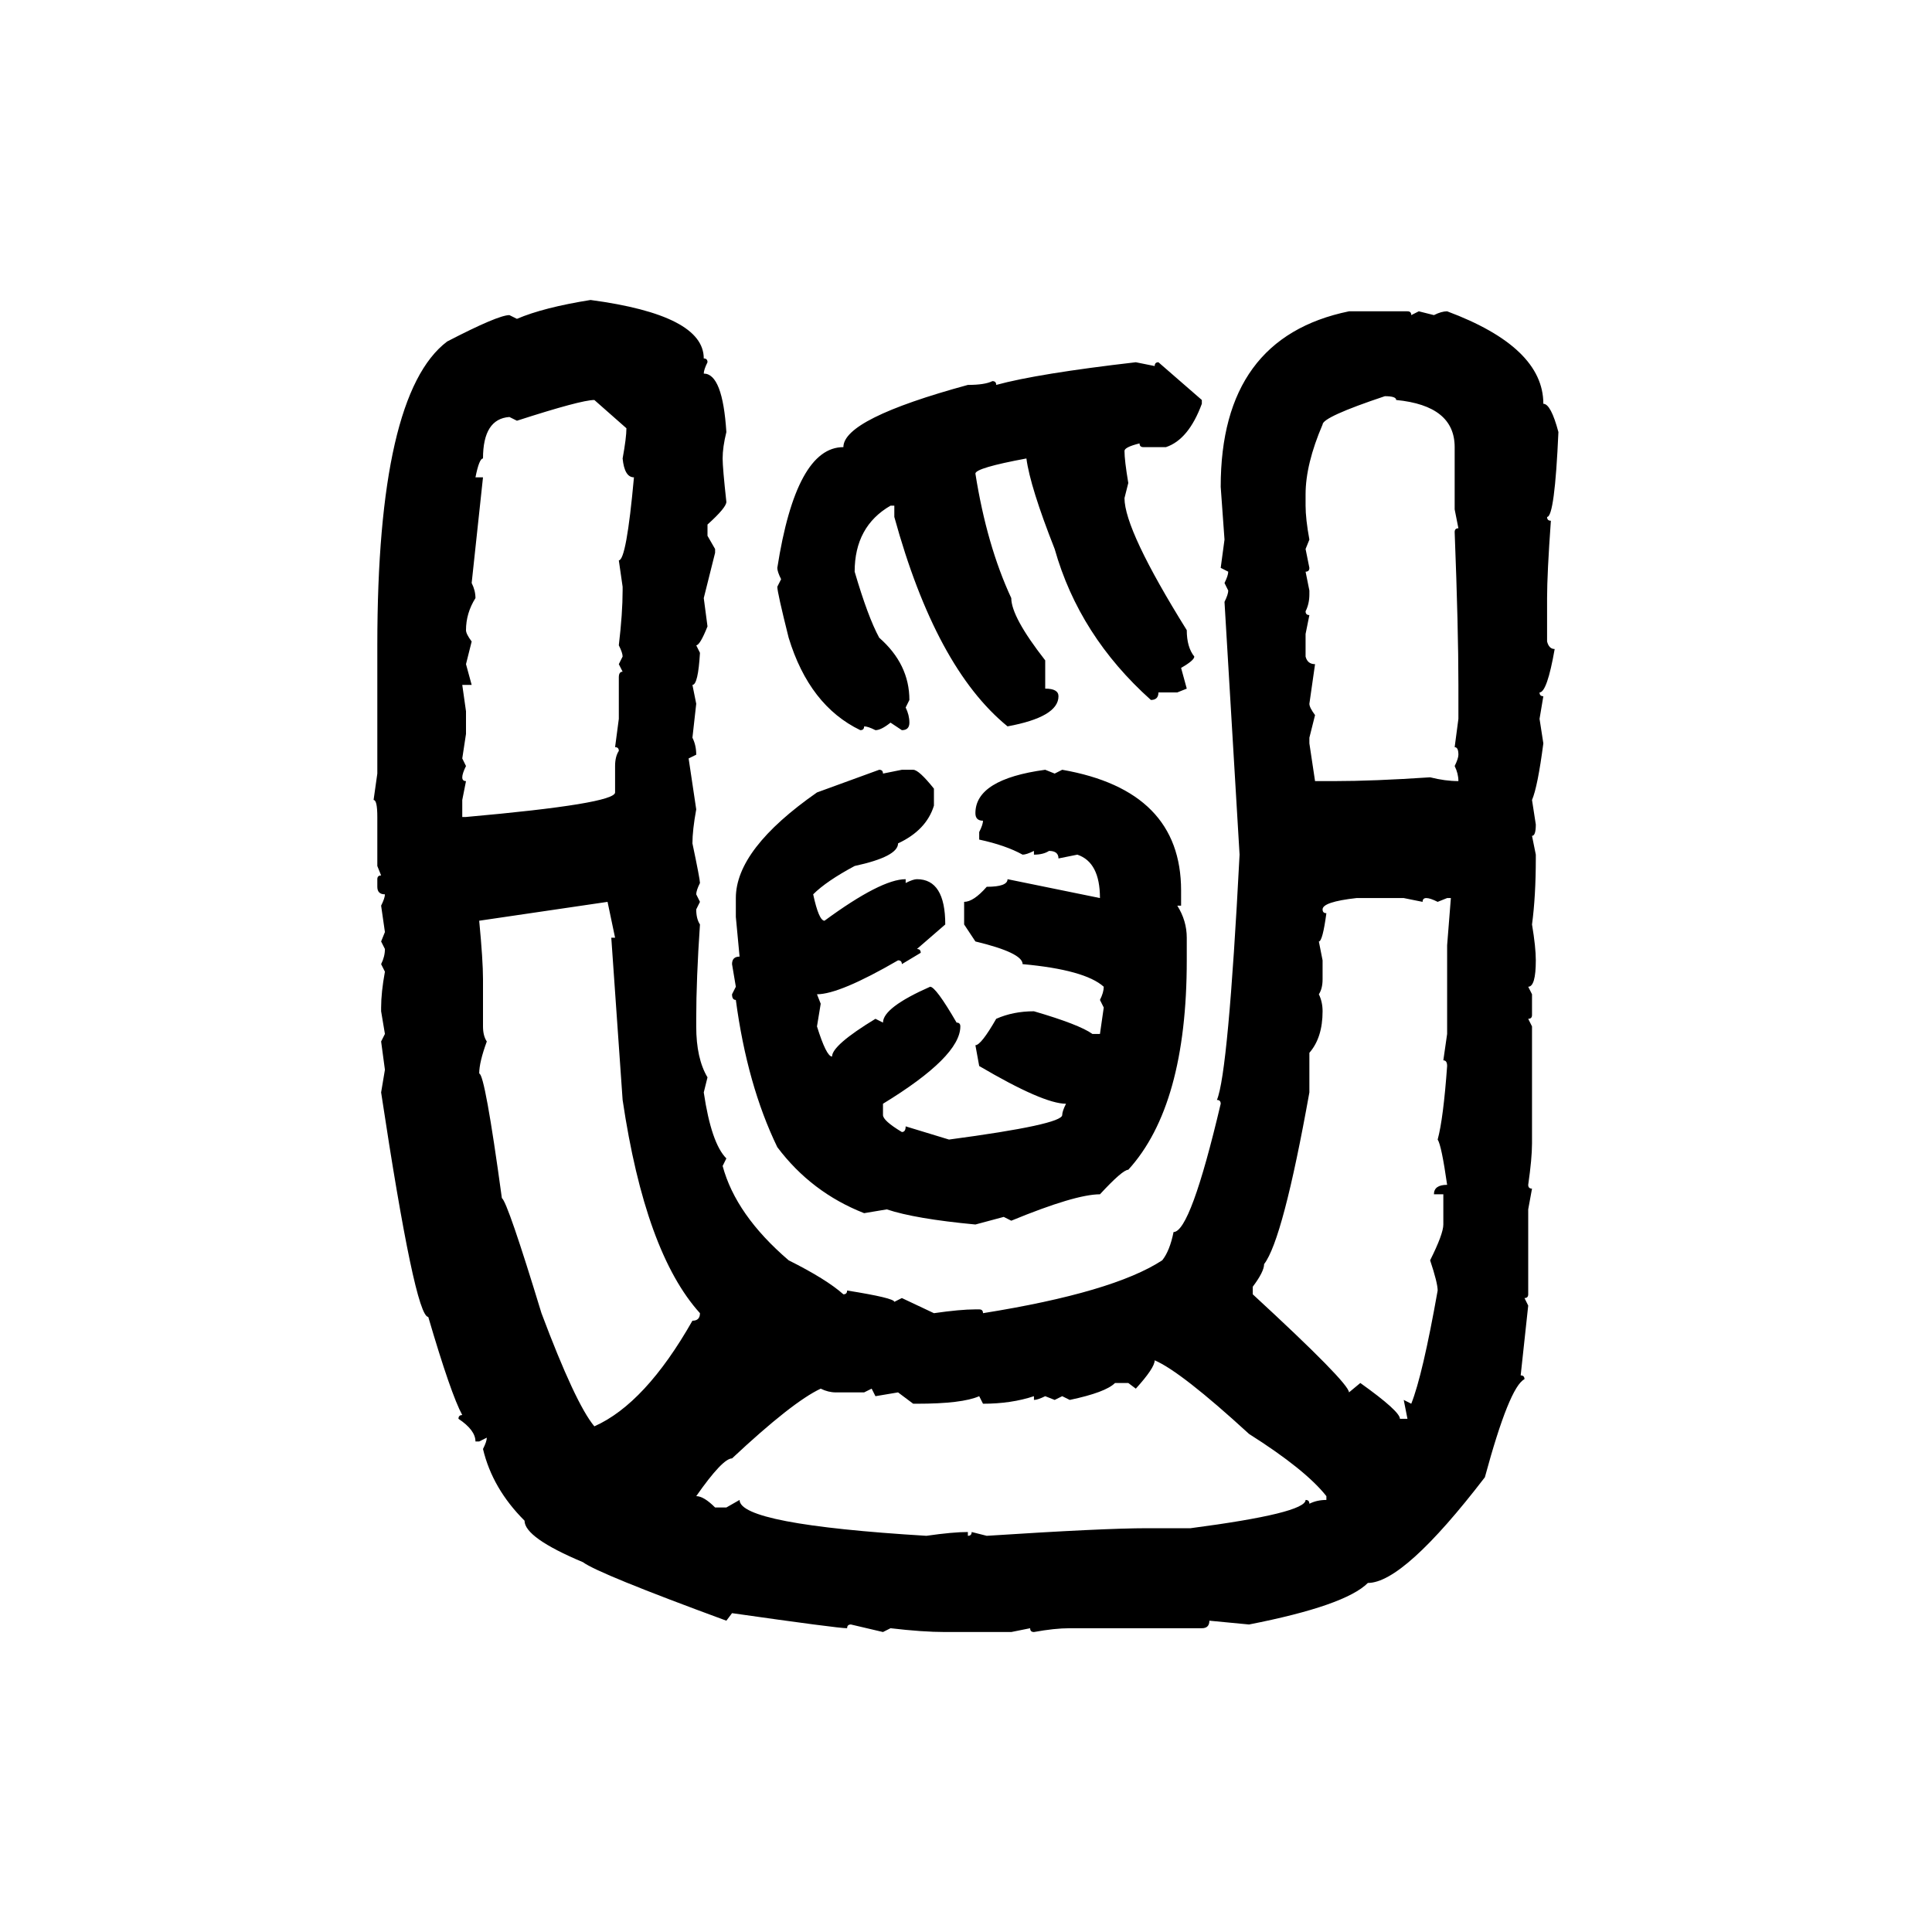 <svg xmlns="http://www.w3.org/2000/svg" xmlns:xlink="http://www.w3.org/1999/xlink" width="300" height="300"><path d="M91.70 46.58L91.70 46.58Q109.28 48.93 109.28 55.66L109.28 55.66Q109.86 55.66 109.86 56.25L109.86 56.25Q109.28 57.42 109.28 58.01L109.28 58.01Q112.21 58.01 112.79 67.09L112.79 67.09Q112.21 69.43 112.21 71.19L112.21 71.19Q112.21 72.66 112.79 77.93L112.79 77.93Q112.79 78.81 109.86 81.45L109.86 81.45L109.86 83.20L111.04 85.25L111.04 85.84L109.28 92.87L109.86 97.27Q108.69 100.20 108.11 100.20L108.11 100.20L108.69 101.37Q108.40 106.35 107.52 106.35L107.52 106.35L108.11 109.28L107.52 114.55Q108.11 115.72 108.11 117.19L108.11 117.19L106.93 117.77L108.11 125.68Q107.52 128.91 107.52 130.96L107.52 130.96Q108.69 136.52 108.69 137.11L108.69 137.11Q108.11 138.28 108.11 138.87L108.11 138.87L108.69 140.04L108.11 141.21Q108.11 142.68 108.69 143.55L108.69 143.55Q108.11 152.05 108.11 158.20L108.11 158.20L108.11 159.38Q108.11 164.36 109.86 167.29L109.86 167.29L109.28 169.63Q110.45 177.54 112.79 179.88L112.79 179.88L112.21 181.05Q114.26 188.67 122.46 195.70L122.46 195.70Q128.32 198.63 130.96 200.98L130.96 200.98Q131.54 200.98 131.54 200.39L131.54 200.39Q138.87 201.56 138.87 202.15L138.87 202.15L140.04 201.56L145.02 203.91Q149.12 203.32 151.46 203.32L151.46 203.32L152.05 203.32Q152.64 203.32 152.64 203.91L152.64 203.91Q172.85 200.68 180.47 195.70L180.47 195.70Q181.64 194.24 182.23 191.31L182.23 191.31Q184.86 191.31 189.55 171.39L189.55 171.39Q189.55 170.80 188.96 170.80L188.96 170.80Q190.72 166.70 192.48 132.71L192.48 132.71L190.14 93.46Q190.72 92.29 190.72 91.70L190.72 91.70L190.14 90.53Q190.72 89.36 190.72 88.77L190.72 88.77L189.55 88.18L190.14 83.79L189.55 75.59Q189.55 52.44 209.47 48.34L209.47 48.34L218.55 48.34Q219.14 48.34 219.14 48.93L219.14 48.93L220.31 48.34L222.66 48.93Q223.83 48.34 224.71 48.34L224.71 48.34Q239.65 53.91 239.65 62.70L239.65 62.70Q240.82 62.70 241.99 67.09L241.99 67.09Q241.41 80.27 240.23 80.27L240.23 80.27Q240.23 80.86 240.82 80.86L240.82 80.86Q240.23 89.06 240.23 92.87L240.23 92.87L240.23 99.61Q240.53 100.78 241.41 100.78L241.41 100.78Q240.23 107.52 239.06 107.52L239.06 107.52Q239.06 108.11 239.65 108.11L239.65 108.11L239.06 111.62L239.65 115.43Q238.77 122.17 237.89 124.22L237.89 124.22L238.48 128.03Q238.48 129.79 237.89 129.79L237.89 129.79L238.48 132.71L238.48 133.30Q238.48 139.16 237.89 143.55L237.89 143.55Q238.48 147.07 238.48 149.12L238.48 149.12Q238.48 153.22 237.30 153.22L237.30 153.22L237.89 154.39L237.89 157.62Q237.89 158.20 237.30 158.20L237.30 158.20L237.89 159.38L237.89 177.54Q237.89 179.88 237.30 183.98L237.30 183.98Q237.30 184.57 237.89 184.57L237.89 184.57L237.30 187.79L237.30 200.98Q237.30 201.56 236.72 201.56L236.72 201.56L237.30 202.73L236.13 213.57Q236.72 213.57 236.72 214.16L236.72 214.16Q234.38 215.33 230.57 229.39L230.57 229.39Q217.97 245.80 212.40 245.80L212.40 245.80Q208.89 249.32 193.95 252.25L193.95 252.25L187.79 251.66Q187.79 252.83 186.62 252.83L186.62 252.83L166.11 252.83Q163.77 252.83 160.55 253.42L160.55 253.42Q159.96 253.42 159.96 252.83L159.96 252.83L157.03 253.42L146.78 253.42Q143.26 253.42 138.28 252.83L138.28 252.83L137.11 253.42L132.13 252.25Q131.54 252.25 131.54 252.83L131.54 252.83Q130.08 252.83 113.67 250.49L113.67 250.49L112.79 251.66Q92.87 244.34 90.53 242.58L90.53 242.58Q81.45 238.77 81.45 236.13L81.45 236.13Q76.46 231.15 75 225L75 225Q75.59 223.83 75.59 223.24L75.59 223.24L74.41 223.83L73.83 223.83Q73.83 222.07 71.19 220.31L71.19 220.31Q71.19 219.73 71.78 219.73L71.78 219.73Q70.02 216.50 66.50 204.49L66.50 204.49Q64.45 204.49 59.18 169.63L59.18 169.63L59.77 166.11L59.18 161.72L59.77 160.55L59.18 157.03L59.18 156.45Q59.18 154.10 59.77 150.88L59.77 150.88L59.18 149.71Q59.77 148.54 59.77 147.36L59.77 147.36L59.18 146.19L59.77 144.73L59.18 140.63Q59.77 139.45 59.77 138.87L59.77 138.87Q58.59 138.87 58.59 137.70L58.59 137.70L58.59 136.52Q58.59 135.94 59.18 135.94L59.18 135.94L58.59 134.47L58.59 126.86Q58.59 124.22 58.01 124.22L58.01 124.22L58.59 120.12L58.59 100.20Q58.59 61.23 69.43 53.03L69.43 53.03Q77.34 48.93 79.10 48.93L79.10 48.93L80.27 49.51Q84.38 47.75 91.70 46.58ZM176.37 56.25L176.37 56.25L179.30 56.84Q179.30 56.25 179.88 56.25L179.88 56.25L186.62 62.11L186.62 62.70Q184.57 68.26 181.05 69.43L181.05 69.43L177.54 69.43Q176.95 69.43 176.95 68.85L176.95 68.85Q174.61 69.43 174.61 70.02L174.61 70.02Q174.61 71.48 175.20 75L175.20 75L174.61 77.34Q174.61 82.32 184.28 97.85L184.28 97.85Q184.28 100.49 185.45 101.95L185.45 101.95Q185.45 102.54 183.40 103.71L183.40 103.71L184.28 106.93L182.81 107.52L179.88 107.52Q179.88 108.69 178.71 108.69L178.71 108.69Q167.58 98.73 163.77 85.25L163.77 85.25Q159.96 75.59 159.38 71.19L159.38 71.19Q151.46 72.66 151.46 73.54L151.46 73.54Q153.22 84.67 157.03 92.87L157.03 92.87Q157.03 95.80 162.30 102.54L162.30 102.54L162.30 106.93Q164.36 106.93 164.36 108.11L164.36 108.11Q164.36 111.33 156.45 112.79L156.45 112.79Q145.31 103.71 138.87 80.27L138.87 80.27L138.87 78.52L138.28 78.52Q132.71 81.74 132.71 88.77L132.71 88.77Q134.77 95.80 136.52 99.02L136.52 99.02Q141.21 103.13 141.21 108.69L141.21 108.69L140.63 109.86Q141.21 111.04 141.21 112.21L141.21 112.21Q141.21 113.38 140.04 113.38L140.04 113.38L138.28 112.21Q136.82 113.38 135.94 113.38L135.94 113.38Q134.77 112.79 134.18 112.79L134.18 112.79Q134.18 113.38 133.59 113.38L133.59 113.38Q125.68 109.57 122.46 99.02L122.46 99.02Q120.70 91.99 120.70 91.11L120.70 91.11L121.29 89.94Q120.70 88.77 120.70 88.18L120.70 88.18Q123.63 69.43 130.96 69.43L130.96 69.43Q130.96 65.04 150.29 59.77L150.29 59.77Q152.93 59.77 154.10 59.18L154.10 59.18Q154.69 59.18 154.69 59.77L154.69 59.77Q161.13 58.01 176.37 56.25ZM202.73 76.76L202.73 76.76L202.73 78.52Q202.73 80.57 203.32 83.79L203.32 83.79L202.73 85.25L203.32 88.18Q203.32 88.77 202.73 88.77L202.73 88.77L203.32 91.70L203.32 92.29Q203.32 93.75 202.73 94.92L202.73 94.92Q202.73 95.51 203.32 95.51L203.32 95.51L202.73 98.44L202.73 101.95Q203.03 103.13 204.20 103.13L204.20 103.13L203.32 109.28Q203.32 109.86 204.20 111.04L204.20 111.04L203.32 114.55L203.32 115.43L204.20 121.29L207.13 121.29Q213.28 121.29 222.07 120.70L222.07 120.70Q224.41 121.29 226.46 121.29L226.46 121.29Q226.46 120.12 225.88 118.95L225.88 118.95Q226.46 117.77 226.46 117.19L226.46 117.19Q226.46 116.02 225.88 116.02L225.88 116.02L226.46 111.62L226.46 106.35Q226.46 97.56 225.88 82.62L225.88 82.62Q225.88 82.03 226.46 82.03L226.46 82.03L225.88 79.10L225.88 69.43Q225.88 62.99 216.80 62.11L216.80 62.11Q216.80 61.52 215.04 61.52L215.04 61.52Q205.37 64.75 205.37 65.92L205.37 65.92Q202.73 72.07 202.73 76.76ZM80.27 65.33L80.27 65.33L79.10 64.75Q75 65.04 75 71.19L75 71.19Q74.41 71.19 73.83 74.12L73.83 74.12L75 74.12L73.24 90.53Q73.83 91.70 73.83 92.87L73.83 92.87Q72.36 95.21 72.36 97.85L72.36 97.85Q72.36 98.44 73.24 99.61L73.24 99.61L72.36 103.13L73.24 106.35L71.78 106.35L72.36 110.45L72.36 113.96L71.78 117.77L72.36 118.95Q71.78 120.12 71.78 120.70L71.78 120.70Q71.78 121.29 72.36 121.29L72.36 121.29L71.78 124.22L71.78 126.86L72.36 126.86Q95.51 124.80 95.51 123.05L95.51 123.05L95.51 118.95Q95.51 117.48 96.09 116.60L96.09 116.60Q96.09 116.02 95.51 116.02L95.51 116.02L96.09 111.62L96.09 105.18Q96.09 104.30 96.68 104.30L96.68 104.30L96.09 103.13L96.68 101.95Q96.68 101.37 96.09 100.20L96.09 100.20Q96.68 95.21 96.68 91.70L96.68 91.70L96.68 91.11L96.09 87.01Q97.27 87.01 98.44 74.12L98.44 74.12Q96.97 74.12 96.68 71.19L96.68 71.19Q97.27 67.97 97.27 66.50L97.27 66.50L92.29 62.11Q90.23 62.11 80.27 65.33ZM126.86 123.05L136.52 119.53Q137.11 119.53 137.11 120.12L137.11 120.12L140.04 119.53L141.80 119.53Q142.68 119.53 145.02 122.46L145.02 122.46L145.02 125.10Q143.85 128.91 139.45 130.96L139.45 130.96Q139.45 133.01 132.71 134.47L132.71 134.47Q128.32 136.82 126.27 138.87L126.27 138.87Q127.15 142.97 128.03 142.97L128.03 142.97Q136.82 136.52 140.63 136.52L140.63 136.52L140.63 137.11Q141.80 136.52 142.38 136.52L142.38 136.52Q146.78 136.52 146.78 143.55L146.78 143.55L142.38 147.36Q142.97 147.36 142.97 147.95L142.97 147.95L140.04 149.71Q140.04 149.12 139.45 149.12L139.45 149.12Q130.37 154.39 126.86 154.39L126.86 154.39L127.44 155.86L126.86 159.38Q128.32 164.06 129.20 164.06L129.20 164.06Q129.20 162.30 135.94 158.20L135.94 158.20L137.11 158.79Q137.11 156.45 144.43 153.22L144.43 153.22Q145.31 153.22 148.54 158.79L148.54 158.79Q149.12 158.79 149.12 159.38L149.12 159.38Q149.12 164.06 137.11 171.39L137.11 171.39L137.11 173.14Q137.11 174.02 140.04 175.78L140.04 175.78Q140.63 175.78 140.63 174.90L140.63 174.90L147.36 176.95Q164.94 174.61 164.94 173.14L164.94 173.14Q164.94 172.56 165.53 171.39L165.53 171.39Q162.01 171.39 152.05 165.53L152.05 165.53L151.46 162.30Q152.34 162.30 154.69 158.20L154.69 158.20Q157.32 157.03 160.55 157.03L160.55 157.03Q167.58 159.08 169.63 160.55L169.63 160.55L170.80 160.55L171.39 156.45L170.80 155.27Q171.39 154.10 171.39 153.22L171.39 153.22Q168.46 150.59 158.79 149.71L158.79 149.71Q158.79 147.95 151.46 146.19L151.46 146.19L149.71 143.55L149.71 140.04Q151.17 140.04 153.22 137.70L153.22 137.70Q156.45 137.70 156.45 136.52L156.45 136.52L170.80 139.45Q170.80 133.89 167.29 132.71L167.29 132.71L164.36 133.30Q164.36 132.13 162.89 132.13L162.89 132.13Q162.01 132.71 160.55 132.71L160.55 132.71L160.55 132.13Q159.38 132.71 158.79 132.71L158.79 132.71Q156.15 131.25 152.05 130.37L152.05 130.37L152.05 129.20Q152.64 128.03 152.64 127.44L152.64 127.44Q151.46 127.44 151.46 126.27L151.46 126.27Q151.46 121.00 162.30 119.53L162.30 119.53L163.77 120.12L164.94 119.53Q183.40 122.75 183.40 138.28L183.40 138.28L183.40 140.63L182.81 140.63Q184.28 142.97 184.28 145.61L184.28 145.61L184.28 149.12Q184.28 171.68 175.20 181.64L175.20 181.64Q174.32 181.64 170.80 185.45L170.80 185.45Q166.99 185.45 157.03 189.55L157.03 189.55L155.86 188.96L151.46 190.14Q142.09 189.26 137.70 187.79L137.70 187.79L134.18 188.38Q125.98 185.16 120.70 178.13L120.70 178.13Q116.02 168.46 114.26 155.27L114.26 155.27Q113.67 155.27 113.67 154.39L113.67 154.39L114.26 153.22L113.67 149.71Q113.67 148.54 114.84 148.54L114.84 148.54L114.26 142.38L114.26 139.45Q114.26 131.84 126.86 123.05L126.86 123.05ZM205.37 141.21L205.37 141.21Q205.37 141.80 205.96 141.80L205.96 141.80Q205.37 146.19 204.79 146.19L204.79 146.19L205.37 149.12L205.37 152.05Q205.37 153.52 204.79 154.39L204.79 154.39Q205.37 155.57 205.37 157.03L205.37 157.03Q205.37 161.13 203.32 163.48L203.32 163.48L203.32 169.63Q199.22 192.48 196.29 196.29L196.29 196.29Q196.29 197.46 194.53 199.80L194.53 199.80L194.53 200.98Q209.47 214.75 209.47 216.21L209.47 216.21L211.23 214.75Q217.38 219.14 217.38 220.31L217.38 220.31L218.55 220.31L217.97 217.38L219.14 217.97Q220.90 213.57 223.24 200.39L223.24 200.39Q223.24 199.22 222.07 195.70L222.07 195.70Q224.12 191.60 224.12 190.14L224.12 190.14L224.12 185.45L222.66 185.45Q222.66 183.98 224.71 183.98L224.71 183.98Q223.83 177.83 223.24 176.95L223.24 176.95Q224.12 173.73 224.71 165.53L224.71 165.53Q224.71 164.65 224.12 164.65L224.12 164.65L224.71 160.55L224.71 146.78L225.29 139.45L224.71 139.45L223.24 140.04Q222.07 139.45 221.48 139.45L221.48 139.45Q220.90 139.45 220.90 140.04L220.90 140.04L217.97 139.45L210.64 139.45Q205.37 140.04 205.37 141.21ZM94.34 140.04L74.41 142.97Q75 149.12 75 152.05L75 152.05L75 159.38Q75 160.84 75.59 161.72L75.59 161.72Q74.41 164.94 74.41 166.70L74.41 166.70Q75.29 166.70 77.93 186.04L77.93 186.04Q78.81 186.62 84.08 203.91L84.08 203.91Q89.36 217.97 92.29 221.48L92.29 221.48Q100.20 217.97 107.52 205.08L107.52 205.08Q108.69 205.08 108.69 203.91L108.69 203.91Q100.20 194.53 96.68 170.80L96.68 170.80L94.92 145.61L95.51 145.61L94.34 140.04ZM179.30 211.23L179.30 211.23Q179.30 212.40 176.37 215.63L176.37 215.63L175.20 214.75L173.14 214.75Q171.68 216.21 166.11 217.38L166.11 217.38L164.94 216.80L163.77 217.38L162.30 216.80Q161.13 217.38 160.55 217.38L160.55 217.38L160.55 216.80Q157.03 217.97 152.64 217.97L152.64 217.97L152.05 216.80Q149.41 217.97 142.38 217.97L142.38 217.97L141.80 217.97L139.45 216.21L135.94 216.80L135.35 215.63L134.18 216.21L129.79 216.21Q128.61 216.21 127.44 215.63L127.44 215.63Q123.05 217.68 113.67 226.46L113.67 226.46Q112.21 226.46 108.11 232.32L108.11 232.32Q109.28 232.32 111.04 234.08L111.04 234.08L112.79 234.08L114.84 232.91Q114.84 236.72 143.85 238.48L143.85 238.48Q147.95 237.89 150.29 237.89L150.29 237.89L150.29 238.48Q150.88 238.48 150.88 237.89L150.88 237.89L153.22 238.48Q171.39 237.30 178.13 237.30L178.13 237.30L184.86 237.30Q202.73 234.96 202.73 232.91L202.73 232.91Q203.32 232.91 203.32 233.50L203.32 233.50Q204.49 232.91 205.96 232.91L205.96 232.91L205.96 232.32Q202.73 228.22 193.95 222.66L193.95 222.66Q183.40 212.99 179.30 211.23Z"/></svg>